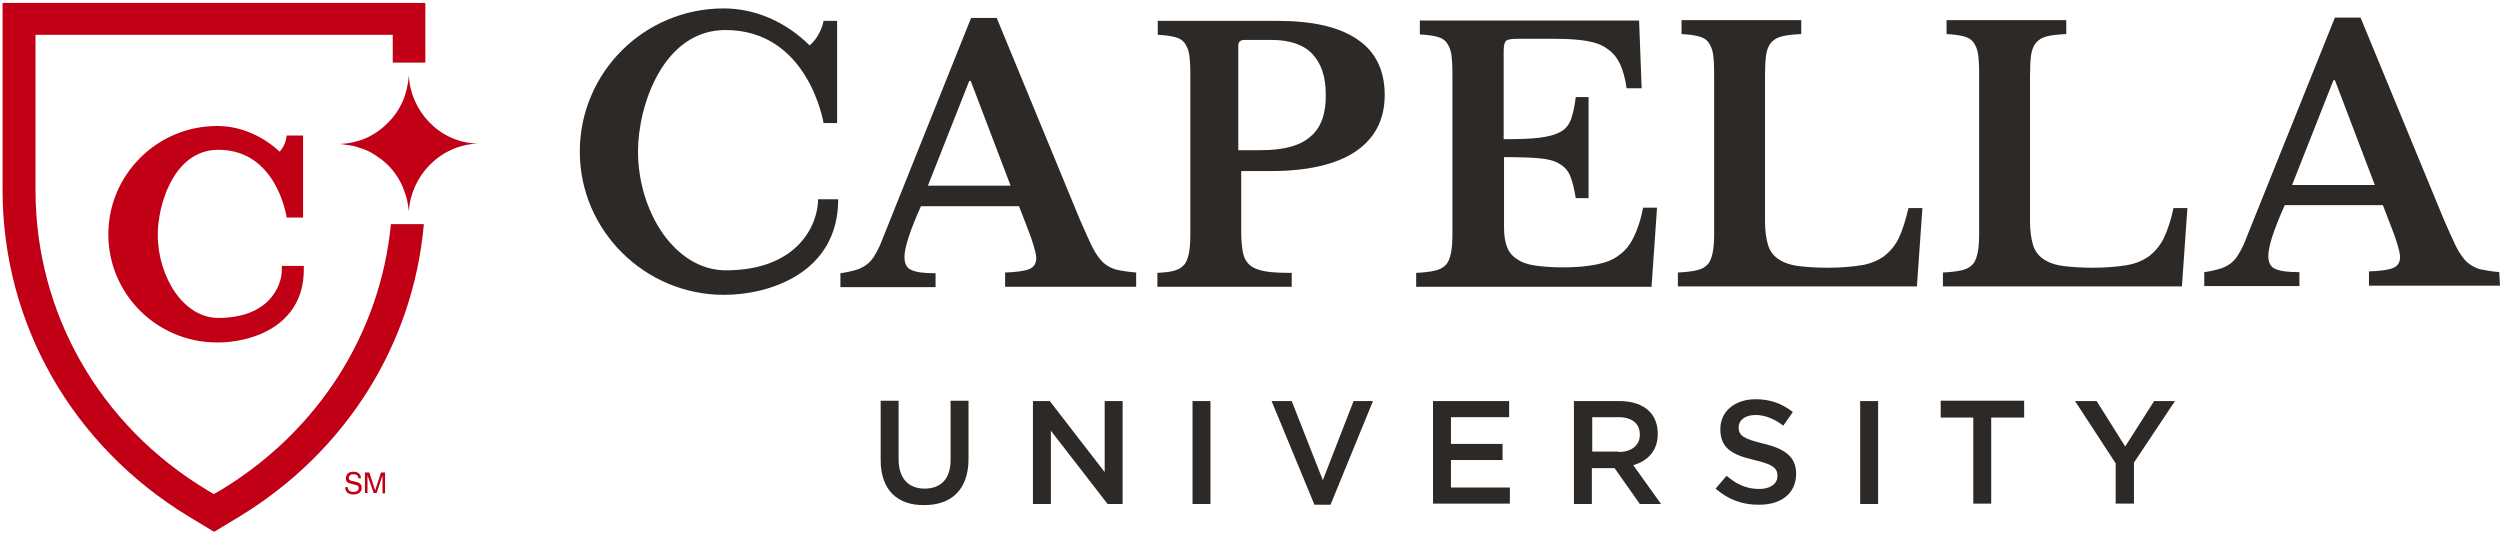 <?xml version="1.0" encoding="UTF-8"?>
<svg width="187px" height="40px" viewBox="0 0 187 40" version="1.1" xmlns="http://www.w3.org/2000/svg" xmlns:xlink="http://www.w3.org/1999/xlink">
    <title>F4FD4245-BED4-40FE-84BC-B41CD3070551</title>
    <g id="Page-1" stroke="none" stroke-width="1" fill="none" fill-rule="evenodd">
        <g id="1440_light-1" transform="translate(-137, -28)" fill-rule="nonzero">
            <g id="capella_logo_horizontal_RGB" transform="translate(137, 28)">
                <g id="Group" transform="translate(65.71, 29.863)" fill="#2D2926">
                    <path d="M0.164,4.548 L0.164,0.11 L1.506,0.11 L1.506,4.493 C1.506,5.918 2.245,6.685 3.45,6.685 C4.654,6.685 5.394,5.973 5.394,4.548 L5.394,0.11 L6.735,0.11 L6.735,4.466 C6.735,6.767 5.448,7.918 3.422,7.918 C1.424,7.945 0.164,6.795 0.164,4.548 Z" id="Path"></path>
                    <polygon id="Path" points="11.554 0.137 12.813 0.137 16.92 5.452 16.92 0.137 18.262 0.137 18.262 7.836 17.139 7.836 12.896 2.356 12.896 7.836 11.554 7.836"></polygon>
                    <polygon id="Path" points="23.491 0.137 24.833 0.137 24.833 7.836 23.491 7.836"></polygon>
                    <polygon id="Path" points="29.405 0.137 30.911 0.137 33.238 6.055 35.538 0.137 36.989 0.137 33.813 7.89 32.609 7.89"></polygon>
                    <polygon id="Path" points="41.48 0.137 47.174 0.137 47.174 1.342 42.821 1.342 42.821 3.342 46.682 3.342 46.682 4.548 42.821 4.548 42.821 6.603 47.229 6.603 47.229 7.808 41.48 7.808 41.48 0.137"></polygon>
                    <path d="M52.02,0.137 L55.443,0.137 C56.401,0.137 57.168,0.411 57.661,0.904 C58.071,1.315 58.29,1.89 58.29,2.575 L58.29,2.603 C58.29,3.863 57.524,4.63 56.456,4.932 L58.537,7.836 L56.949,7.836 L55.06,5.151 L53.362,5.151 L53.362,7.836 L52.02,7.836 L52.02,0.137 Z M55.361,3.945 C56.319,3.945 56.949,3.452 56.949,2.658 L56.949,2.63 C56.949,1.808 56.346,1.342 55.361,1.342 L53.389,1.342 L53.389,3.918 L55.361,3.918 L55.361,3.945 Z" id="Shape"></path>
                    <path d="M62.616,6.685 L63.438,5.726 C64.177,6.356 64.916,6.712 65.874,6.712 C66.696,6.712 67.243,6.329 67.243,5.753 L67.243,5.726 C67.243,5.178 66.942,4.877 65.518,4.548 C63.876,4.164 62.972,3.671 62.972,2.247 L62.972,2.219 C62.972,0.904 64.067,-1.55735394e-14 65.601,-1.55735394e-14 C66.723,-1.55735394e-14 67.599,0.329 68.393,0.959 L67.681,1.973 C66.997,1.452 66.285,1.178 65.601,1.178 C64.807,1.178 64.341,1.589 64.341,2.082 L64.341,2.11 C64.341,2.712 64.697,2.959 66.176,3.315 C67.791,3.699 68.64,4.301 68.64,5.562 L68.64,5.589 C68.64,7.041 67.517,7.89 65.902,7.89 C64.67,7.918 63.547,7.507 62.616,6.685 Z" id="Path"></path>
                    <polygon id="Path" points="73.431 0.137 74.773 0.137 74.773 7.836 73.431 7.836"></polygon>
                    <polygon id="Path" points="81.891 1.37 79.454 1.37 79.454 0.11 85.697 0.11 85.697 1.37 83.233 1.37 83.233 7.808 81.891 7.808"></polygon>
                    <polygon id="Path" points="92.542 4.795 89.503 0.137 91.118 0.137 93.254 3.534 95.417 0.137 96.977 0.137 93.911 4.74 93.911 7.808 92.542 7.808"></polygon>
                </g>
                <g id="Group" fill="#C10016">
                    <path d="M14.155,38.658 L16.017,39.781 L17.879,38.658 C25.873,33.808 30.911,25.753 31.705,16.767 L29.241,16.767 C28.447,24.932 23.82,32.219 16.564,36.63 L15.989,36.959 L15.442,36.63 C7.42,31.781 2.656,23.397 2.656,14.219 L2.656,2.603 L29.378,2.603 L29.378,4.685 L31.815,4.685 L31.815,0.219 L0.192,0.219 L0.192,14.219 C0.192,24.219 5.421,33.37 14.155,38.658 Z" id="Path"></path>
                    <path d="M22.725,20.164 L22.725,19.89 L21.082,19.89 L21.082,20.164 C21.082,21.425 20.096,23.781 16.318,23.781 C16.318,23.781 16.318,23.781 16.318,23.781 C15.113,23.781 13.963,23.096 13.115,21.89 C12.293,20.712 11.8,19.123 11.8,17.562 C11.8,16.493 12.074,14.849 12.868,13.452 C13.443,12.411 14.538,11.205 16.318,11.205 C16.318,11.205 16.318,11.205 16.318,11.205 C18.098,11.205 19.467,12 20.452,13.589 C21.192,14.795 21.383,16.027 21.411,16.055 L21.438,16.274 L22.67,16.274 L22.67,10.137 L21.438,10.137 L21.411,10.356 C21.411,10.356 21.328,10.904 20.918,11.342 C19.576,10.11 17.933,9.425 16.236,9.425 C16.236,9.425 16.236,9.425 16.236,9.425 C14.073,9.425 12.019,10.274 10.486,11.808 C8.953,13.342 8.104,15.37 8.104,17.534 C8.104,22 11.746,25.616 16.236,25.616 C16.236,25.616 16.236,25.616 16.236,25.616 C18.645,25.644 22.725,24.493 22.725,20.164 Z" id="Path"></path>
                    <path d="M30.583,5.644 C30.473,7.041 29.98,8.247 28.967,9.233 C27.982,10.219 26.749,10.712 25.463,10.767 C25.736,10.822 26.12,10.849 26.503,10.932 C26.859,11.041 27.242,11.151 27.571,11.315 C27.899,11.479 28.228,11.699 28.529,11.918 C28.83,12.164 29.104,12.411 29.351,12.712 C29.597,13.014 29.816,13.342 29.98,13.671 C30.145,14 30.281,14.384 30.391,14.74 C30.5,15.096 30.528,15.479 30.583,15.808 C30.719,13.26 32.828,10.849 35.757,10.74 C32.828,10.685 30.692,8.247 30.583,5.644 Z" id="Path"></path>
                </g>
                <g id="Group" transform="translate(25.736, 35.068)" fill="#C10016">
                    <path d="M0.274,1.342 C0.274,1.425 0.301,1.507 0.329,1.562 C0.383,1.671 0.52,1.726 0.684,1.726 C0.767,1.726 0.821,1.726 0.904,1.699 C1.013,1.644 1.095,1.562 1.095,1.452 C1.095,1.37 1.068,1.315 1.013,1.26 C0.958,1.233 0.876,1.205 0.767,1.178 L0.548,1.123 C0.411,1.096 0.329,1.068 0.274,1.014 C0.164,0.959 0.137,0.849 0.137,0.712 C0.137,0.575 0.192,0.466 0.274,0.356 C0.356,0.274 0.493,0.219 0.684,0.219 C0.849,0.219 0.986,0.247 1.095,0.329 C1.205,0.411 1.259,0.548 1.259,0.712 L1.068,0.712 C1.068,0.63 1.04,0.575 1.013,0.521 C0.958,0.438 0.849,0.411 0.684,0.411 C0.575,0.411 0.465,0.438 0.438,0.493 C0.383,0.548 0.356,0.603 0.356,0.685 C0.356,0.767 0.383,0.822 0.438,0.849 C0.465,0.877 0.575,0.904 0.712,0.932 L0.931,0.986 C1.04,1.014 1.123,1.041 1.177,1.096 C1.287,1.178 1.314,1.288 1.314,1.425 C1.314,1.589 1.259,1.726 1.123,1.808 C0.986,1.89 0.849,1.918 0.684,1.918 C0.493,1.918 0.356,1.863 0.246,1.781 C0.137,1.671 0.082,1.534 0.082,1.37 L0.274,1.37 L0.274,1.342 Z" id="Path"></path>
                    <path d="M1.588,0.274 L1.889,0.274 L2.327,1.616 L2.765,0.274 L3.066,0.274 L3.066,1.836 L2.875,1.836 L2.875,0.904 C2.875,0.877 2.875,0.822 2.875,0.74 C2.875,0.658 2.875,0.575 2.875,0.493 L2.437,1.808 L2.218,1.808 L1.752,0.493 L1.752,0.548 C1.752,0.575 1.752,0.658 1.752,0.712 C1.752,0.767 1.752,0.849 1.752,0.877 L1.752,1.808 L1.561,1.808 L1.561,0.274 L1.588,0.274 Z" id="Path"></path>
                </g>
                <path d="M83.479,20.164 C83.096,20.055 82.767,19.863 82.494,19.616 C82.22,19.342 81.946,18.959 81.7,18.466 C81.453,17.973 81.152,17.288 80.769,16.411 L74.554,1.342 L72.637,1.342 L65.82,18.356 C65.655,18.712 65.491,19.014 65.327,19.26 C65.163,19.507 64.943,19.726 64.724,19.863 C64.478,20.027 64.232,20.137 63.93,20.219 C63.629,20.301 63.273,20.384 62.863,20.438 L62.863,21.479 L69.981,21.479 L69.981,20.438 C69.215,20.438 68.612,20.384 68.229,20.219 C67.846,20.082 67.654,19.753 67.654,19.233 C67.654,18.521 68.065,17.26 68.886,15.425 L76.224,15.425 L76.826,16.986 C77.045,17.534 77.209,18 77.319,18.384 C77.428,18.767 77.511,19.068 77.511,19.315 C77.511,19.726 77.319,20 76.963,20.137 C76.607,20.274 76.005,20.356 75.183,20.384 L75.183,21.452 L84.985,21.452 L84.985,20.384 C84.328,20.329 83.835,20.247 83.479,20.164 Z M69.406,13.89 L72.5,6.055 L72.61,6.055 L75.594,13.89 L69.406,13.89 Z" id="Shape" fill="#2D2926"></path>
                <path d="M101.549,2.959 C100.208,2.027 98.209,1.562 95.581,1.562 L86.6,1.562 L86.6,2.603 C87.121,2.63 87.531,2.685 87.86,2.767 C88.188,2.849 88.435,2.986 88.599,3.205 C88.763,3.425 88.9,3.726 88.955,4.082 C89.01,4.466 89.037,4.932 89.037,5.534 L89.037,17.479 C89.037,18.082 89.01,18.575 88.928,18.959 C88.846,19.342 88.736,19.644 88.544,19.836 C88.353,20.055 88.079,20.192 87.723,20.274 C87.422,20.356 87.039,20.384 86.573,20.411 L86.573,21.452 L96.621,21.452 L96.621,20.411 C95.8,20.411 95.17,20.384 94.677,20.301 C94.184,20.219 93.801,20.082 93.527,19.863 C93.254,19.644 93.062,19.315 92.98,18.932 C92.898,18.521 92.843,18 92.843,17.342 L92.843,12.795 L95.061,12.795 C97.826,12.795 99.934,12.301 101.385,11.342 C102.836,10.356 103.576,8.959 103.576,7.096 C103.576,5.26 102.891,3.863 101.549,2.959 Z M98.018,10.219 C97.251,10.904 96.019,11.233 94.321,11.233 L92.624,11.233 L92.624,3.425 C92.624,3.123 92.788,2.986 93.089,2.986 L95.088,2.986 C96.484,2.986 97.525,3.342 98.182,4.055 C98.839,4.767 99.167,5.753 99.167,7.041 C99.195,8.493 98.812,9.562 98.018,10.219 Z" id="Shape" fill="#2D2926"></path>
                <path d="M122.221,17.699 C121.947,18.274 121.591,18.74 121.126,19.068 C120.688,19.425 120.113,19.644 119.428,19.781 C118.744,19.918 117.922,20 116.937,20 C116.115,20 115.403,19.945 114.828,19.863 C114.253,19.781 113.788,19.616 113.459,19.37 C113.104,19.151 112.857,18.822 112.72,18.466 C112.583,18.082 112.501,17.616 112.501,17.068 L112.501,11.753 C113.596,11.753 114.472,11.781 115.102,11.836 C115.759,11.89 116.28,12.027 116.635,12.247 C117.019,12.466 117.293,12.767 117.457,13.178 C117.621,13.589 117.758,14.137 117.867,14.822 L118.826,14.822 L118.826,7.26 L117.867,7.26 C117.785,7.973 117.648,8.521 117.512,8.932 C117.347,9.342 117.101,9.671 116.718,9.863 C116.334,10.082 115.814,10.219 115.157,10.301 C114.472,10.384 113.596,10.411 112.474,10.411 L112.474,3.863 C112.474,3.452 112.529,3.178 112.638,3.068 C112.748,2.959 113.021,2.904 113.459,2.904 L116.389,2.904 C117.32,2.904 118.087,2.959 118.716,3.068 C119.346,3.178 119.866,3.37 120.249,3.671 C120.66,3.945 120.961,4.329 121.18,4.795 C121.399,5.26 121.564,5.863 121.673,6.603 L122.796,6.603 L122.604,1.534 L106.204,1.534 L106.204,2.575 C106.724,2.603 107.135,2.658 107.463,2.74 C107.792,2.822 108.038,2.959 108.203,3.178 C108.367,3.397 108.504,3.699 108.559,4.055 C108.613,4.438 108.641,4.904 108.641,5.507 L108.641,17.452 C108.641,18.055 108.613,18.548 108.531,18.932 C108.449,19.315 108.34,19.616 108.148,19.808 C107.956,20.027 107.682,20.164 107.327,20.247 C106.971,20.329 106.505,20.384 105.93,20.411 L105.93,21.452 L123.535,21.452 L123.946,15.534 L122.905,15.534 C122.741,16.411 122.495,17.123 122.221,17.699 Z" id="Path" fill="#2D2926"></path>
                <path d="M142.043,17.781 C141.77,18.356 141.386,18.795 140.948,19.151 C140.483,19.479 139.935,19.726 139.251,19.836 C138.566,19.945 137.745,20.027 136.732,20.027 C135.828,20.027 135.089,19.973 134.459,19.89 C133.857,19.808 133.364,19.616 133.008,19.37 C132.652,19.123 132.378,18.767 132.242,18.301 C132.105,17.836 132.023,17.26 132.023,16.521 L132.023,5.699 C132.023,5.041 132.05,4.521 132.105,4.11 C132.159,3.726 132.296,3.397 132.488,3.178 C132.68,2.959 132.953,2.795 133.309,2.712 C133.665,2.63 134.131,2.575 134.733,2.548 L134.733,1.507 L125.78,1.507 L125.78,2.548 C126.3,2.575 126.711,2.63 127.04,2.712 C127.368,2.795 127.614,2.932 127.779,3.151 C127.943,3.37 128.08,3.671 128.135,4.027 C128.189,4.411 128.217,4.877 128.217,5.479 L128.217,17.425 C128.217,18.027 128.189,18.521 128.107,18.904 C128.025,19.288 127.916,19.589 127.724,19.781 C127.532,20 127.259,20.137 126.903,20.219 C126.547,20.301 126.081,20.356 125.506,20.384 L125.506,21.425 L143.385,21.425 L143.796,15.562 L142.755,15.562 C142.536,16.466 142.317,17.205 142.043,17.781 Z" id="Path" fill="#2D2926"></path>
                <path d="M161.866,17.781 C161.592,18.356 161.209,18.795 160.771,19.151 C160.305,19.479 159.758,19.726 159.073,19.836 C158.389,19.945 157.567,20.027 156.554,20.027 C155.651,20.027 154.912,19.973 154.282,19.89 C153.68,19.808 153.187,19.616 152.831,19.37 C152.475,19.123 152.201,18.767 152.064,18.301 C151.927,17.836 151.845,17.26 151.845,16.521 L151.845,5.699 C151.845,5.041 151.872,4.521 151.927,4.11 C151.982,3.726 152.119,3.397 152.311,3.178 C152.502,2.959 152.776,2.795 153.132,2.712 C153.488,2.63 153.953,2.575 154.556,2.548 L154.556,1.507 L145.603,1.507 L145.603,2.548 C146.123,2.575 146.534,2.63 146.862,2.712 C147.191,2.795 147.437,2.932 147.601,3.151 C147.766,3.37 147.902,3.671 147.957,4.027 C148.012,4.411 148.039,4.877 148.039,5.479 L148.039,17.425 C148.039,18.027 148.012,18.521 147.93,18.904 C147.848,19.288 147.738,19.589 147.547,19.781 C147.355,20 147.081,20.137 146.725,20.219 C146.369,20.301 145.904,20.356 145.329,20.384 L145.329,21.425 L163.207,21.425 L163.618,15.562 L162.578,15.562 C162.386,16.466 162.14,17.205 161.866,17.781 Z" id="Path" fill="#2D2926"></path>
                <path d="M186.945,20.356 C186.37,20.301 185.877,20.219 185.494,20.137 C185.111,20.027 184.81,19.836 184.508,19.589 C184.235,19.315 183.961,18.932 183.714,18.438 C183.468,17.945 183.167,17.26 182.784,16.384 L176.569,1.315 L174.652,1.315 L167.835,18.274 C167.67,18.63 167.506,18.932 167.342,19.178 C167.177,19.425 166.958,19.644 166.739,19.781 C166.493,19.945 166.247,20.055 165.945,20.137 C165.644,20.219 165.288,20.301 164.878,20.356 L164.878,21.397 L171.996,21.397 L171.996,20.356 C171.23,20.356 170.627,20.301 170.244,20.137 C169.861,20 169.669,19.671 169.669,19.151 C169.669,18.438 170.08,17.178 170.901,15.342 L178.239,15.342 L178.841,16.904 C179.06,17.452 179.224,17.918 179.334,18.301 C179.443,18.685 179.525,18.986 179.525,19.233 C179.525,19.644 179.334,19.918 178.978,20.055 C178.622,20.192 178.02,20.274 177.198,20.301 L177.198,21.37 L187,21.37 L186.945,20.356 Z M171.449,13.836 L174.542,6 L174.652,6 L177.636,13.836 L171.449,13.836 Z" id="Shape" fill="#2D2926"></path>
                <path d="M54.293,20.219 C50.487,20.219 47.722,15.836 47.722,11.315 C47.722,7.945 49.584,2.247 54.266,2.247 C60.481,2.247 61.603,9.205 61.603,9.205 L62.616,9.205 L62.616,1.562 L61.603,1.562 C61.603,1.562 61.439,2.63 60.563,3.397 C58.756,1.616 56.483,0.63 54.129,0.63 C48.187,0.63 43.369,5.425 43.369,11.342 C43.369,17.233 48.215,22.055 54.156,22.055 C57.524,22.055 62.698,20.438 62.698,14.904 L61.193,14.904 C61.193,16.767 59.714,20.219 54.293,20.219 Z" id="Path" fill="#2D2926"></path>
            </g>
        </g>
    </g>
</svg>